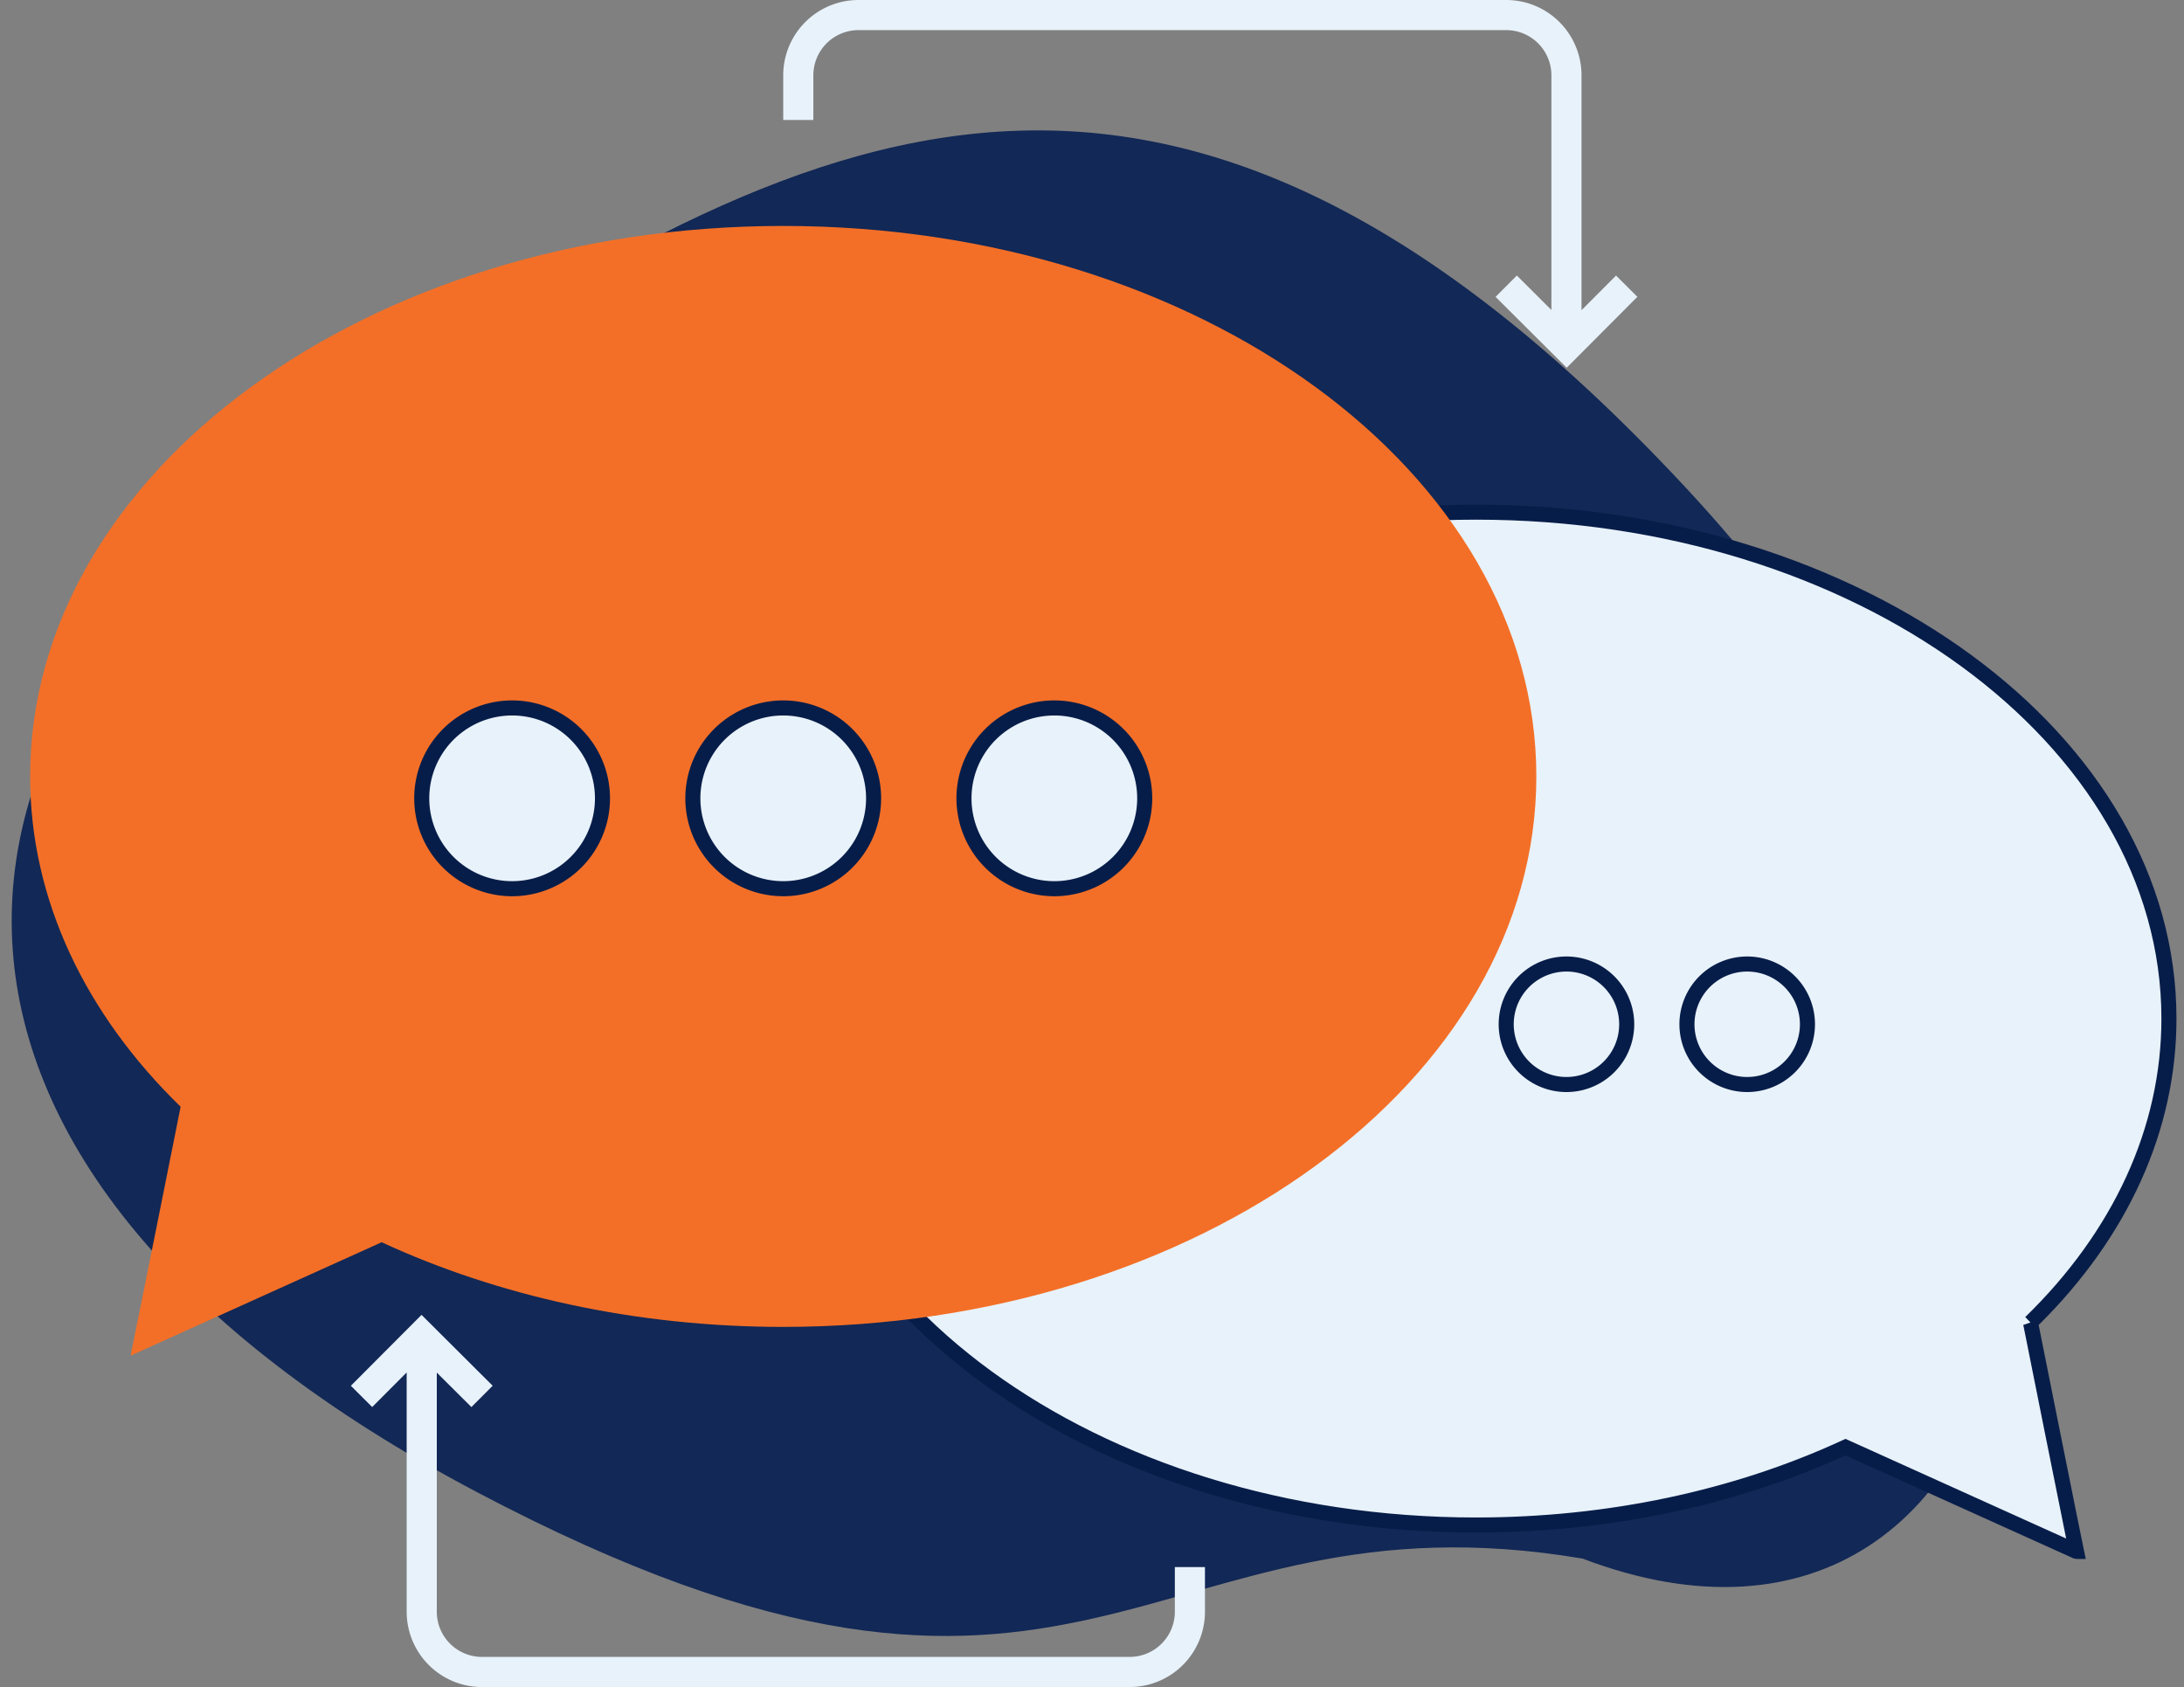 <?xml version="1.0" encoding="UTF-8"?> <svg xmlns="http://www.w3.org/2000/svg" width="145" height="112" viewBox="0 0 145 112"><rect x="0" y="0" width="145" height="112" fill="#808080" stroke="none"/><g fill="none" fill-rule="evenodd"><path fill="#122856" d="M31.645 99.05C-8.88 77.668-6.937 47.962 22.565 28.485 52.068 9.008 76.436-5.68 111.846 32.293c35.41 37.972 23.986 82.874-6.778 71.18-29.14-4.915-32.898 16.958-73.423-4.423z"></path><path fill="#E8F2FA" d="M137.863 103l-15.335-6.926c-7.097 3.278-15.507 5.17-24.528 5.17-25.405 0-46-15.054-46-33.625C52 49.053 72.595 34 98 34s46 15.054 46 33.625c0 7.57-3.42 14.555-9.193 20.172 0-.006 2.591 12.972 3.057 15.203h-.001z"></path><path fill="#071D49" fill-rule="nonzero" d="M98 101.744c-25.654 0-46.5-15.238-46.5-34.125C51.5 48.737 72.347 33.5 98 33.5c25.654 0 46.5 15.238 46.5 34.125 0 7.44-3.247 14.512-9.15 20.34l.081.4.352 1.758 1.069 5.34.01.047c.777 3.88 1.306 6.5 1.491 7.388l.126.602h-.616l-.206-.044-15.127-6.833c-7.296 3.33-15.729 5.121-24.53 5.121zm39.863.756v.499-.499zm-1.982-6.794l-.01-.047-1.069-5.34-.352-1.759-.098-.492-.026-.129-.006-.032-.002-.007.001.006.016.056.472-.165-.348-.359c5.84-5.683 9.041-12.575 9.041-19.813C143.5 49.37 123.157 34.5 98 34.5c-25.156 0-45.5 14.869-45.5 33.12 0 18.254 20.343 33.124 45.5 33.124 8.742 0 17.108-1.794 24.318-5.124l.208-.096 14.65 6.617c-.262-1.291-.707-3.503-1.295-6.435z"></path><path fill="#071D49" fill-rule="nonzero" d="M104 72.5a4.5 4.5 0 1 1 0-9 4.5 4.5 0 0 1 0 9zm0-1a3.5 3.5 0 1 0 0-7 3.5 3.5 0 0 0 0 7zm12 1a4.5 4.5 0 1 1 0-9 4.5 4.5 0 0 1 0 9zm0-1a3.5 3.5 0 1 0 0-7 3.5 3.5 0 0 0 0 7z"></path><path fill="#F36F27" d="M8.67 90l16.669-7.529c7.715 3.564 16.856 5.62 26.661 5.62 27.614 0 50-16.363 50-36.548C102 31.363 79.614 15 52 15S2 31.364 2 51.55c0 8.226 3.718 15.82 9.992 21.925 0-.007-2.816 14.1-3.322 16.525z"></path><path fill="#E8F2FA" fill-rule="nonzero" d="M105 20.594l2.292-2.3 1.416 1.412-4.692 4.708-4.722-4.706 1.412-1.416L103 20.578V5a3 3 0 0 0-3-3H57a3 3 0 0 0-3 3v2.964h-2V5a5 5 0 0 1 5-5h43a5 5 0 0 1 5 5v15.594z"></path><path fill="#E8F2FA" d="M34 59a6 6 0 1 1 0-12 6 6 0 0 1 0 12zm18 0a6 6 0 1 1 0-12 6 6 0 0 1 0 12zm18 0a6 6 0 1 1 0-12 6 6 0 0 1 0 12z"></path><path fill="#071D49" fill-rule="nonzero" d="M34 59.5a6.5 6.5 0 1 1 0-13 6.5 6.5 0 0 1 0 13zm0-1a5.5 5.5 0 1 0 0-11 5.5 5.5 0 0 0 0 11zm18 1a6.5 6.5 0 1 1 0-13 6.5 6.5 0 0 1 0 13zm0-1a5.5 5.5 0 1 0 0-11 5.5 5.5 0 0 0 0 11zm18 1a6.5 6.5 0 1 1 0-13 6.5 6.5 0 0 1 0 13zm0-1a5.5 5.5 0 1 0 0-11 5.5 5.5 0 0 0 0 11z"></path><path fill="#E8F2FA" fill-rule="nonzero" d="M27 91.115l-2.29 2.297L23.295 92l4.692-4.708 4.722 4.706-1.411 1.416L29 91.126V107a3 3 0 0 0 3 3h43a3 3 0 0 0 3-3v-2.964h2V107a5 5 0 0 1-5 5H32a5 5 0 0 1-5-5V91.115z"></path></g></svg> 